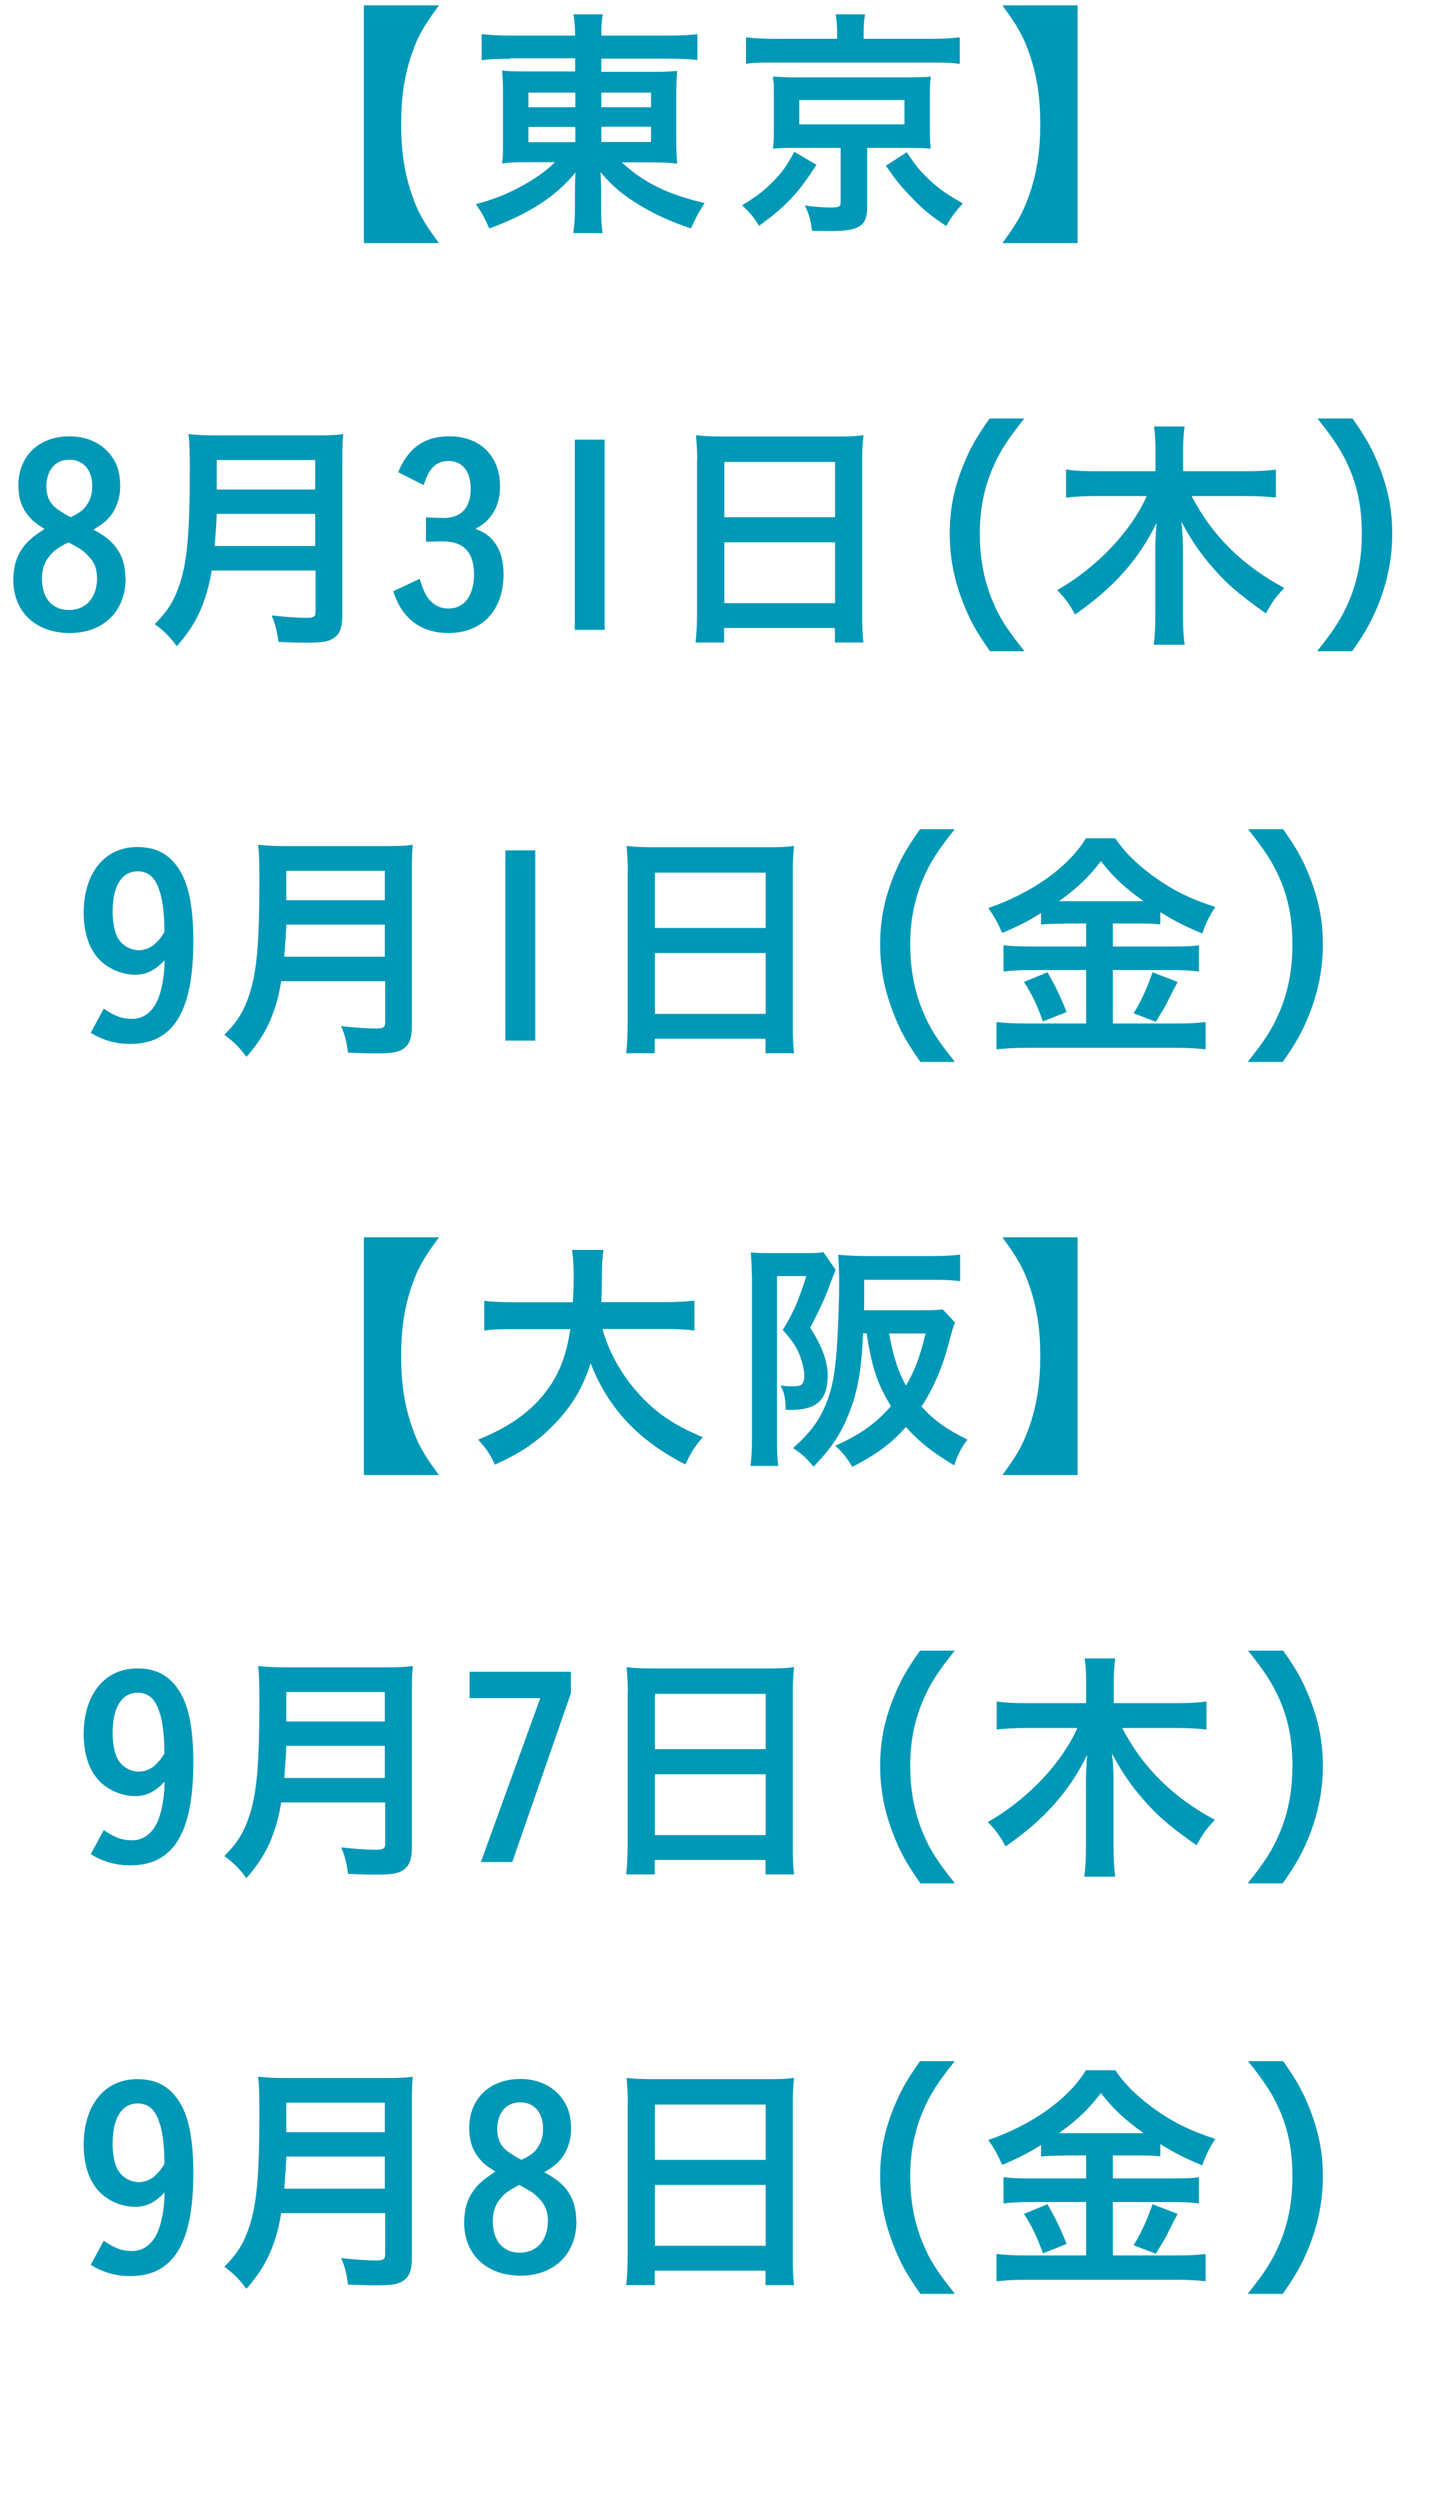 <?xml version="1.0" encoding="UTF-8"?>
<svg id="_レイヤー_2" data-name="レイヤー 2" xmlns="http://www.w3.org/2000/svg" viewBox="0 0 78.1 134.7">
  <g id="_参加までの流れ_申し込みお題" data-name="参加までの流れ_申し込みお題">
    <g>
      <path d="M19.61,13.1V.29h4.05c-.83,1.12-1.14,1.67-1.46,2.6-.39,1.12-.58,2.34-.58,3.8s.19,2.68,.58,3.8c.32,.94,.63,1.49,1.46,2.61h-4.05Z" style="fill: #0098b7;"/>
      <path d="M27.5,3.17c-.66,0-1.07,.01-1.54,.07V1.84c.47,.05,.95,.08,1.63,.08h3.41c-.01-.55-.03-.75-.09-1.15h1.58c-.07,.39-.08,.66-.08,1.15h3.49c.79,0,1.28-.03,1.69-.08v1.39c-.43-.04-.95-.07-1.61-.07h-3.57v.71h2.66c.78,0,1.06-.01,1.43-.05-.04,.39-.05,.84-.05,1.3v2.38q0,.72,.05,1.32c-.36-.05-.75-.07-1.45-.07h-1.53c1.15,1.08,2.49,1.74,4.46,2.19-.33,.51-.45,.74-.74,1.37-1.03-.35-1.82-.7-2.64-1.18-.95-.56-1.54-1.04-2.23-1.85,.01,.32,.03,.68,.03,.9v.92c0,.66,.01,1.02,.08,1.46h-1.58c.07-.51,.09-.86,.09-1.46v-.94c0-.15,.01-.63,.03-.87-.67,.82-1.45,1.46-2.46,2.03-.62,.35-1.4,.71-2.19,.99-.28-.64-.4-.84-.72-1.31,.95-.25,1.63-.52,2.41-.94,.79-.43,1.41-.87,1.85-1.32h-1.41c-.78,0-1.04,.01-1.44,.07q.01-.12,.04-.37,.01-.05,.01-.95v-2.36c0-.68-.01-.86-.05-1.33,.33,.04,.67,.05,1.4,.05h2.54v-.71h-3.51Zm.98,1.82v.79h2.53v-.79h-2.53Zm0,1.85v.82h2.53v-.82h-2.53Zm3.93-1.06h2.68v-.79h-2.68v.79Zm0,1.87h2.68v-.82h-2.68v.82Z" style="fill: #0098b7;"/>
      <path d="M44.01,8.88c-.99,1.53-1.62,2.21-3.1,3.29-.29-.48-.5-.72-.91-1.11,.83-.51,1.19-.79,1.69-1.3,.48-.5,.72-.83,1.12-1.58l1.2,.7Zm1.11-7.17c0-.35-.03-.64-.08-.94h1.59c-.05,.25-.08,.55-.08,.94v.38h3.68c.67,0,1.11-.03,1.5-.08v1.43c-.36-.05-.71-.07-1.42-.07h-8.71c-.7,0-1.02,.01-1.39,.07v-1.43c.38,.05,.86,.08,1.55,.08h3.36v-.38Zm-2.31,6.26c-.55,0-.8,.01-1.15,.04,.04-.33,.05-.56,.05-1.02v-1.83c0-.43-.01-.67-.01-.7,0-.01-.01-.08-.03-.17,0-.04,0-.09-.01-.16q.11,0,.31,.01c.11,.01,.55,.03,.84,.03h6.18q.88-.01,1.18-.04c-.04,.31-.05,.56-.05,1.03v1.83c0,.43,.01,.67,.04,1.02-.27-.03-.68-.04-1.16-.04h-2.26v3.21c0,.99-.43,1.27-1.94,1.27-.15,0-.29,0-1.03-.01-.07-.56-.16-.9-.39-1.37,.56,.08,.95,.11,1.41,.11,.43,0,.52-.05,.52-.27v-2.94h-2.49Zm.27-1.27h5.67v-1.31h-5.67v1.31Zm5.79,1.5c.5,.75,.76,1.07,1.28,1.54,.52,.48,.92,.75,1.75,1.22-.37,.4-.63,.74-.9,1.22-.88-.59-1.27-.91-1.91-1.59-.54-.55-.8-.88-1.34-1.66l1.11-.72Z" style="fill: #0098b7;"/>
      <path d="M54.03,13.1c.82-1.12,1.12-1.67,1.45-2.61,.4-1.14,.59-2.33,.59-3.8s-.19-2.66-.59-3.8c-.32-.94-.63-1.47-1.45-2.6h4.05V13.1h-4.05Z" style="fill: #0098b7;"/>
      <path d="M6.77,31.17c0,1.77-1.2,2.94-3.01,2.94s-3.04-1.12-3.04-2.85c0-.63,.13-1.16,.4-1.58,.28-.46,.59-.72,1.28-1.18-.47-.29-.67-.46-.87-.71-.36-.43-.54-.96-.54-1.63,0-1.58,1.1-2.65,2.76-2.65,1.04,0,1.91,.46,2.38,1.25,.24,.39,.35,.86,.35,1.46s-.2,1.18-.55,1.61c-.21,.25-.41,.42-.9,.71,1.2,.6,1.73,1.41,1.73,2.64Zm-4.08-1.23c-.29,.33-.43,.72-.43,1.23,0,1.06,.55,1.7,1.46,1.7s1.51-.67,1.51-1.7c0-.5-.12-.83-.43-1.17-.19-.21-.36-.36-.63-.51-.11-.07-.48-.27-.48-.27-.55,.28-.79,.46-1,.71Zm1.99-2.74c.2-.28,.29-.6,.29-1.02,0-.86-.48-1.41-1.23-1.41s-1.24,.55-1.24,1.45c0,.48,.16,.87,.5,1.14,.24,.2,.78,.52,.83,.5,.5-.25,.66-.38,.86-.66Z" style="fill: #0098b7;"/>
      <path d="M11.41,30.73c-.11,.64-.21,1.07-.37,1.53-.33,.98-.78,1.73-1.51,2.56-.37-.51-.7-.84-1.19-1.19,.72-.72,1.07-1.3,1.38-2.26,.37-1.19,.51-2.7,.51-6.01,0-.94-.01-1.53-.07-1.97,.5,.05,.86,.07,1.5,.07h5.37c.7,0,1.06-.01,1.47-.07-.04,.35-.05,.71-.05,1.46v8.31c0,.64-.13,1-.46,1.22-.29,.2-.64,.25-1.51,.25-.42,0-.76-.01-1.47-.04-.08-.6-.16-.92-.37-1.43,.67,.08,1.38,.13,1.9,.13,.38,0,.47-.07,.47-.33v-2.22h-5.58Zm5.58-1.31v-1.73h-5.31c-.01,.42-.04,.86-.11,1.73h5.42Zm0-3.04v-1.59h-5.31v1.59h5.31Z" style="fill: #0098b7;"/>
      <path d="M22.95,27.88c.23,.01,.84,.03,.96,.03,.95,0,1.46-.55,1.46-1.57,0-.94-.44-1.5-1.2-1.5-.42,0-.74,.16-.98,.51-.12,.17-.2,.36-.36,.79l-1.37-.7c.56-1.33,1.43-1.93,2.76-1.93,1.66,0,2.73,1.06,2.73,2.7,0,.72-.21,1.31-.64,1.78-.19,.2-.33,.31-.68,.5,.41,.17,.59,.28,.8,.48,.48,.47,.71,1.11,.71,1.98,0,1.93-1.15,3.16-2.97,3.16-.87,0-1.62-.28-2.15-.82-.36-.36-.59-.75-.83-1.43l1.43-.67c.17,.55,.29,.82,.47,1.06,.27,.35,.64,.54,1.08,.54,.86,0,1.38-.7,1.38-1.85s-.54-1.77-1.67-1.77c-.12,0-.27,0-.47,.01q-.12,0-.45,.01v-1.32Z" style="fill: #0098b7;"/>
      <path d="M32.59,23.69v10.25h-1.61v-10.25h1.61Z" style="fill: #0098b7;"/>
      <path d="M37.58,24.83c0-.5-.03-.95-.07-1.38,.39,.05,.82,.07,1.43,.07h6.22c.62,0,1-.01,1.38-.07-.05,.48-.07,.87-.07,1.32v8.28c0,.66,.01,1.08,.07,1.57h-1.54v-.78h-5.97v.78h-1.54c.05-.47,.08-.95,.08-1.57v-8.23Zm1.46,3.04h5.97v-2.98h-5.97v2.98Zm0,4.63h5.97v-3.28h-5.97v3.28Z" style="fill: #0098b7;"/>
      <path d="M53.36,35.09c-.75-1.07-1.08-1.66-1.46-2.64-.48-1.23-.71-2.41-.71-3.69s.21-2.37,.68-3.57c.39-.98,.71-1.57,1.47-2.64h1.87c-.94,1.18-1.32,1.78-1.7,2.66-.47,1.1-.7,2.23-.7,3.55s.23,2.56,.71,3.67c.37,.88,.75,1.47,1.7,2.66h-1.87Z" style="fill: #0098b7;"/>
      <path d="M64.22,26.72c1.11,2.13,2.7,3.72,5,4.96-.51,.55-.6,.68-.99,1.37-1.16-.82-1.86-1.38-2.49-2.05-.84-.9-1.43-1.7-2.07-2.9,.07,.55,.09,1.04,.09,1.45v3.6c0,.62,.03,1.14,.09,1.59h-1.67c.07-.46,.09-.99,.09-1.61v-3.57c0-.32,.03-.87,.07-1.39-.96,1.98-2.34,3.52-4.4,4.94-.31-.58-.58-.94-.96-1.31,2.13-1.22,3.95-3.12,4.83-5.07h-2.81c-.58,0-1.06,.03-1.54,.08v-1.51c.47,.07,.94,.09,1.54,.09h3.28v-1.22c0-.48-.03-.82-.08-1.19h1.65c-.05,.37-.08,.71-.08,1.19v1.22h3.45c.64,0,1.14-.03,1.55-.09v1.51c-.47-.05-1-.08-1.55-.08h-3Z" style="fill: #0098b7;"/>
      <path d="M70.99,35.09c.95-1.19,1.32-1.78,1.7-2.66,.48-1.11,.71-2.3,.71-3.67s-.21-2.45-.68-3.55c-.39-.88-.78-1.49-1.71-2.66h1.89c.75,1.06,1.07,1.65,1.46,2.64,.47,1.22,.68,2.3,.68,3.57s-.23,2.46-.7,3.69c-.39,.98-.71,1.57-1.46,2.64h-1.89Z" style="fill: #0098b7;"/>
      <path d="M5.58,54.34c.63,.43,1,.56,1.55,.56,.66,0,1.18-.44,1.46-1.26,.17-.52,.28-1.2,.28-1.9-.5,.54-.98,.78-1.58,.78-.72,0-1.47-.32-1.95-.83-.54-.56-.83-1.46-.83-2.5,0-2.15,1.14-3.55,2.88-3.55,1.06,0,1.78,.4,2.32,1.29,.48,.8,.71,2.01,.71,3.79,0,3.77-1.07,5.53-3.39,5.53-.8,0-1.46-.19-2.14-.6l.7-1.3Zm3.04-6.25c-.21-.78-.6-1.14-1.2-1.14-.86,0-1.35,.79-1.35,2.18,0,.51,.09,1.02,.24,1.33,.21,.44,.68,.74,1.18,.74,.29,0,.58-.11,.83-.31,.11-.11,.21-.21,.31-.32,.13-.2,.23-.33,.23-.35,0-.91-.07-1.54-.23-2.13Z" style="fill: #0098b7;"/>
      <path d="M15.16,52.86c-.11,.64-.21,1.07-.37,1.53-.33,.98-.78,1.73-1.51,2.56-.37-.51-.7-.84-1.19-1.19,.72-.72,1.07-1.3,1.38-2.26,.37-1.19,.51-2.7,.51-6.01,0-.94-.01-1.53-.07-1.97,.5,.05,.86,.07,1.5,.07h5.37c.7,0,1.06-.01,1.47-.07-.04,.35-.05,.71-.05,1.46v8.31c0,.64-.13,1-.46,1.22-.29,.2-.64,.25-1.51,.25-.42,0-.76-.01-1.47-.04-.08-.6-.16-.92-.37-1.43,.67,.08,1.38,.13,1.9,.13,.38,0,.47-.07,.47-.33v-2.22h-5.58Zm5.58-1.31v-1.73h-5.31c-.01,.42-.04,.86-.11,1.73h5.42Zm0-3.04v-1.59h-5.31v1.59h5.31Z" style="fill: #0098b7;"/>
      <path d="M28.85,45.82v10.25h-1.61v-10.25h1.61Z" style="fill: #0098b7;"/>
      <path d="M33.84,46.96c0-.5-.03-.95-.07-1.38,.39,.05,.82,.07,1.43,.07h6.22c.62,0,1-.01,1.38-.07-.05,.48-.07,.87-.07,1.32v8.28c0,.66,.01,1.08,.07,1.57h-1.54v-.78h-5.97v.78h-1.54c.05-.47,.08-.95,.08-1.57v-8.23Zm1.46,3.04h5.97v-2.98h-5.97v2.98Zm0,4.63h5.97v-3.28h-5.97v3.28Z" style="fill: #0098b7;"/>
      <path d="M49.61,57.22c-.75-1.07-1.08-1.66-1.46-2.64-.48-1.23-.71-2.41-.71-3.69s.21-2.37,.68-3.57c.39-.98,.71-1.57,1.47-2.64h1.87c-.94,1.18-1.32,1.78-1.7,2.66-.47,1.1-.7,2.23-.7,3.55s.23,2.56,.71,3.67c.37,.88,.75,1.47,1.7,2.66h-1.87Z" style="fill: #0098b7;"/>
      <path d="M57.37,49.77c-.5,0-.9,.01-1.26,.05v-.62c-.68,.43-1.24,.71-2.09,1.07-.31-.68-.42-.86-.75-1.34,2.41-.84,4.32-2.22,5.26-3.76h1.58c.52,.75,1.07,1.31,1.98,1.99,1.06,.78,2.02,1.26,3.41,1.71-.32,.5-.51,.88-.7,1.43-1.04-.44-1.46-.66-2.26-1.15v.66c-.33-.04-.71-.05-1.26-.05h-1.3v1.24h3.25c.68,0,1.04-.01,1.39-.07v1.42c-.35-.05-.8-.08-1.4-.08h-3.24v2.88h3.49c.66,0,1.08-.03,1.51-.08v1.47c-.48-.05-1-.08-1.55-.08h-8.11c-.59,0-1.1,.03-1.61,.08v-1.47c.47,.05,.92,.08,1.59,.08h3.24v-2.88h-3.04c-.55,0-1.02,.03-1.41,.08v-1.42c.37,.05,.75,.07,1.41,.07h3.04v-1.24h-1.19Zm-.91,2.62c.44,.78,.67,1.24,1.03,2.14l-1.28,.51c-.27-.8-.6-1.49-1.02-2.13l1.27-.52Zm.88-3.83h4.3c-.96-.68-1.65-1.31-2.3-2.16-.66,.86-1.23,1.41-2.26,2.16h.27Zm6.13,4.36q-.16,.29-.63,1.23c-.05,.09-.09,.17-.54,.91l-1.2-.46c.39-.63,.71-1.31,1.02-2.21l1.35,.52Z" style="fill: #0098b7;"/>
      <path d="M67.25,57.22c.95-1.19,1.32-1.78,1.7-2.66,.48-1.11,.71-2.3,.71-3.67s-.21-2.45-.68-3.55c-.39-.88-.78-1.49-1.71-2.66h1.89c.75,1.06,1.07,1.65,1.46,2.64,.47,1.22,.68,2.3,.68,3.57s-.23,2.46-.7,3.69c-.39,.98-.71,1.57-1.46,2.64h-1.89Z" style="fill: #0098b7;"/>
      <path d="M19.61,79.48v-12.81h4.05c-.83,1.12-1.14,1.67-1.46,2.6-.39,1.12-.58,2.34-.58,3.8s.19,2.68,.58,3.8c.32,.94,.63,1.49,1.46,2.61h-4.05Z" style="fill: #0098b7;"/>
      <path d="M32.48,71.63c.31,1.15,.99,2.4,1.85,3.36,.95,1.1,2.02,1.82,3.55,2.45-.44,.51-.62,.79-.94,1.47-2.54-1.3-4.15-3.01-5.11-5.46-.39,1.31-1.07,2.43-2.1,3.44-.87,.87-1.79,1.47-3.06,2.03-.21-.5-.48-.9-.9-1.35,1.57-.63,2.68-1.39,3.51-2.4,.8-.98,1.23-2.01,1.46-3.55h-3.02c-.82,0-1.19,.01-1.62,.08v-1.61c.4,.05,.87,.08,1.62,.08h3.16c.03-.59,.04-.9,.04-1.41,0-.64-.03-1.03-.09-1.41h1.7c-.07,.46-.08,.63-.09,1.51,0,.55-.01,.84-.03,1.3h3.4c.72,0,1.19-.03,1.62-.08v1.61c-.5-.05-.9-.08-1.61-.08h-3.32Z" style="fill: #0098b7;"/>
      <path d="M40.52,68.71c0-.46-.03-.91-.05-1.23,.24,.03,.48,.04,.84,.04h2.21c.43,0,.63-.01,.86-.05l.67,.96q-.07,.12-.12,.27s-.03,.04-.04,.11c-.01,.03-.05,.12-.11,.27-.24,.71-.55,1.38-1.11,2.46,.63,.98,.94,1.81,.94,2.56,0,1.34-.58,1.87-2.02,1.87h-.24c-.01-.64-.08-.94-.28-1.31,.44,.04,.52,.04,.63,.04,.24,0,.42-.03,.48-.07,.11-.08,.17-.25,.17-.48,0-.31-.08-.66-.21-1.03-.2-.54-.4-.84-.95-1.46,.58-.94,.84-1.55,1.27-2.9h-1.58v8.9c0,.51,.01,.9,.07,1.33h-1.5c.05-.36,.08-.82,.08-1.49v-8.78Zm10.95,2.56c-.09,.24-.11,.25-.39,1.32-.33,1.21-.82,2.3-1.41,3.2,.68,.75,1.35,1.23,2.48,1.78-.33,.42-.5,.74-.72,1.39-1.22-.74-1.89-1.27-2.6-2.07-.82,.91-1.54,1.45-2.89,2.15-.28-.48-.58-.84-.92-1.14,1.32-.59,2.17-1.18,3-2.13-.75-1.25-1.02-2.06-1.31-3.93h-.19c-.09,2.02-.28,3.06-.74,4.27-.44,1.12-.92,1.87-1.93,2.92-.44-.52-.63-.7-1.11-1,1.03-.91,1.54-1.65,1.93-2.78,.25-.74,.39-1.65,.47-3.21,.05-.96,.09-2.09,.09-2.84,0-.7-.03-1.19-.05-1.59,.44,.04,.96,.07,1.51,.07h3.63c.6,0,1.03-.03,1.43-.08v1.43c-.44-.05-.76-.07-1.4-.07h-3.77v1.04c0,.24,0,.32-.01,.6h3.2c.51,0,.8-.01,1.04-.05l.67,.72Zm-3.55,.58c.23,1.25,.48,2.03,.91,2.81,.5-.86,.72-1.45,1.06-2.81h-1.97Z" style="fill: #0098b7;"/>
      <path d="M54.03,79.48c.82-1.12,1.12-1.67,1.45-2.61,.4-1.14,.59-2.33,.59-3.8s-.19-2.66-.59-3.8c-.32-.94-.63-1.47-1.45-2.6h4.05v12.81h-4.05Z" style="fill: #0098b7;"/>
      <path d="M5.58,98.6c.63,.43,1,.56,1.55,.56,.66,0,1.18-.44,1.46-1.26,.17-.52,.28-1.2,.28-1.9-.5,.54-.98,.78-1.58,.78-.72,0-1.47-.32-1.95-.83-.54-.56-.83-1.46-.83-2.5,0-2.15,1.14-3.55,2.88-3.55,1.06,0,1.78,.4,2.32,1.29,.48,.8,.71,2.01,.71,3.79,0,3.77-1.07,5.53-3.39,5.53-.8,0-1.46-.19-2.14-.6l.7-1.3Zm3.04-6.25c-.21-.78-.6-1.14-1.2-1.14-.86,0-1.35,.79-1.35,2.18,0,.51,.09,1.02,.24,1.33,.21,.44,.68,.74,1.18,.74,.29,0,.58-.11,.83-.31,.11-.11,.21-.21,.31-.32,.13-.2,.23-.33,.23-.35,0-.91-.07-1.54-.23-2.13Z" style="fill: #0098b7;"/>
      <path d="M15.16,97.11c-.11,.64-.21,1.07-.37,1.53-.33,.98-.78,1.73-1.51,2.56-.37-.51-.7-.84-1.19-1.19,.72-.72,1.07-1.3,1.38-2.26,.37-1.19,.51-2.7,.51-6.01,0-.94-.01-1.53-.07-1.97,.5,.05,.86,.07,1.5,.07h5.37c.7,0,1.06-.01,1.47-.07-.04,.35-.05,.71-.05,1.46v8.31c0,.64-.13,1-.46,1.22-.29,.2-.64,.25-1.51,.25-.42,0-.76-.01-1.47-.04-.08-.6-.16-.92-.37-1.43,.67,.08,1.38,.13,1.9,.13,.38,0,.47-.07,.47-.33v-2.22h-5.58Zm5.58-1.31v-1.73h-5.31c-.01,.42-.04,.86-.11,1.73h5.42Zm0-3.04v-1.59h-5.31v1.59h5.31Z" style="fill: #0098b7;"/>
      <path d="M30.77,90.08v1.16l-3.16,9.09h-1.69l3.2-8.83h-3.81v-1.42h5.46Z" style="fill: #0098b7;"/>
      <path d="M33.84,91.21c0-.5-.03-.95-.07-1.38,.39,.05,.82,.07,1.43,.07h6.22c.62,0,1-.01,1.38-.07-.05,.48-.07,.87-.07,1.32v8.28c0,.66,.01,1.08,.07,1.57h-1.54v-.78h-5.97v.78h-1.54c.05-.47,.08-.95,.08-1.57v-8.23Zm1.46,3.04h5.97v-2.98h-5.97v2.98Zm0,4.63h5.97v-3.28h-5.97v3.28Z" style="fill: #0098b7;"/>
      <path d="M49.61,101.48c-.75-1.07-1.08-1.66-1.46-2.64-.48-1.23-.71-2.41-.71-3.69s.21-2.37,.68-3.57c.39-.98,.71-1.57,1.47-2.64h1.87c-.94,1.18-1.32,1.78-1.7,2.66-.47,1.1-.7,2.23-.7,3.55s.23,2.56,.71,3.67c.37,.88,.75,1.47,1.7,2.66h-1.87Z" style="fill: #0098b7;"/>
      <path d="M60.48,93.1c1.11,2.13,2.7,3.72,5,4.96-.51,.55-.6,.68-.99,1.37-1.16-.82-1.86-1.38-2.49-2.05-.84-.9-1.43-1.7-2.07-2.9,.07,.55,.09,1.04,.09,1.45v3.6c0,.62,.03,1.14,.09,1.59h-1.67c.07-.46,.09-.99,.09-1.61v-3.57c0-.32,.03-.87,.07-1.39-.96,1.98-2.34,3.52-4.4,4.94-.31-.58-.58-.94-.96-1.31,2.13-1.22,3.95-3.12,4.83-5.07h-2.81c-.58,0-1.06,.03-1.54,.08v-1.51c.47,.07,.94,.09,1.54,.09h3.28v-1.22c0-.48-.03-.82-.08-1.19h1.65c-.05,.37-.08,.71-.08,1.19v1.22h3.45c.64,0,1.14-.03,1.55-.09v1.51c-.47-.05-1-.08-1.55-.08h-3Z" style="fill: #0098b7;"/>
      <path d="M67.25,101.48c.95-1.19,1.32-1.78,1.7-2.66,.48-1.11,.71-2.3,.71-3.67s-.21-2.45-.68-3.55c-.39-.88-.78-1.49-1.71-2.66h1.89c.75,1.06,1.07,1.65,1.46,2.64,.47,1.22,.68,2.3,.68,3.57s-.23,2.46-.7,3.69c-.39,.98-.71,1.57-1.46,2.64h-1.89Z" style="fill: #0098b7;"/>
      <path d="M5.58,120.73c.63,.43,1,.56,1.55,.56,.66,0,1.18-.44,1.46-1.26,.17-.52,.28-1.2,.28-1.9-.5,.54-.98,.78-1.58,.78-.72,0-1.47-.32-1.95-.83-.54-.56-.83-1.46-.83-2.5,0-2.16,1.14-3.55,2.88-3.55,1.06,0,1.78,.4,2.32,1.29,.48,.8,.71,2.01,.71,3.79,0,3.77-1.07,5.53-3.39,5.53-.8,0-1.46-.19-2.14-.6l.7-1.3Zm3.04-6.25c-.21-.78-.6-1.14-1.2-1.14-.86,0-1.35,.79-1.35,2.18,0,.51,.09,1.02,.24,1.32,.21,.44,.68,.74,1.18,.74,.29,0,.58-.11,.83-.31,.11-.11,.21-.21,.31-.32,.13-.2,.23-.33,.23-.35,0-.91-.07-1.54-.23-2.13Z" style="fill: #0098b7;"/>
      <path d="M15.16,119.24c-.11,.64-.21,1.07-.37,1.53-.33,.98-.78,1.73-1.51,2.56-.37-.51-.7-.84-1.19-1.19,.72-.72,1.07-1.3,1.38-2.26,.37-1.19,.51-2.7,.51-6.01,0-.94-.01-1.53-.07-1.97,.5,.05,.86,.07,1.5,.07h5.37c.7,0,1.06-.01,1.47-.07-.04,.35-.05,.71-.05,1.46v8.31c0,.64-.13,1-.46,1.22-.29,.2-.64,.25-1.51,.25-.42,0-.76-.01-1.47-.04-.08-.6-.16-.92-.37-1.43,.67,.08,1.38,.13,1.9,.13,.38,0,.47-.07,.47-.33v-2.22h-5.58Zm5.58-1.31v-1.73h-5.31c-.01,.42-.04,.86-.11,1.73h5.42Zm0-3.04v-1.59h-5.31v1.59h5.31Z" style="fill: #0098b7;"/>
      <path d="M31.07,119.68c0,1.77-1.2,2.94-3.01,2.94s-3.04-1.12-3.04-2.85c0-.63,.13-1.16,.4-1.58,.28-.46,.59-.72,1.28-1.18-.47-.29-.67-.46-.87-.71-.36-.43-.54-.96-.54-1.63,0-1.58,1.1-2.65,2.76-2.65,1.04,0,1.91,.46,2.38,1.25,.24,.39,.35,.86,.35,1.46s-.2,1.18-.55,1.61c-.21,.25-.41,.42-.9,.71,1.2,.6,1.73,1.41,1.73,2.64Zm-4.08-1.23c-.29,.33-.43,.72-.43,1.23,0,1.06,.55,1.7,1.46,1.7s1.51-.67,1.51-1.7c0-.5-.12-.83-.43-1.17-.19-.21-.36-.36-.63-.51-.11-.07-.48-.27-.48-.27-.55,.28-.79,.46-1,.71Zm1.99-2.74c.2-.28,.29-.6,.29-1.02,0-.86-.48-1.41-1.23-1.41s-1.24,.55-1.24,1.45c0,.48,.16,.87,.5,1.14,.24,.2,.78,.52,.83,.5,.5-.25,.66-.37,.86-.66Z" style="fill: #0098b7;"/>
      <path d="M33.84,113.34c0-.5-.03-.95-.07-1.38,.39,.05,.82,.07,1.43,.07h6.22c.62,0,1-.01,1.38-.07-.05,.48-.07,.87-.07,1.32v8.28c0,.66,.01,1.08,.07,1.57h-1.54v-.78h-5.97v.78h-1.54c.05-.47,.08-.95,.08-1.57v-8.23Zm1.46,3.04h5.97v-2.98h-5.97v2.98Zm0,4.63h5.97v-3.28h-5.97v3.28Z" style="fill: #0098b7;"/>
      <path d="M49.61,123.6c-.75-1.07-1.08-1.66-1.46-2.64-.48-1.23-.71-2.41-.71-3.69s.21-2.37,.68-3.57c.39-.98,.71-1.57,1.47-2.64h1.87c-.94,1.18-1.32,1.78-1.7,2.66-.47,1.1-.7,2.23-.7,3.55s.23,2.56,.71,3.67c.37,.88,.75,1.47,1.7,2.66h-1.87Z" style="fill: #0098b7;"/>
      <path d="M57.37,116.15c-.5,0-.9,.01-1.26,.05v-.62c-.68,.43-1.24,.71-2.09,1.07-.31-.68-.42-.86-.75-1.34,2.41-.84,4.32-2.22,5.26-3.76h1.58c.52,.75,1.07,1.31,1.98,1.99,1.06,.78,2.02,1.26,3.41,1.71-.32,.5-.51,.88-.7,1.43-1.04-.44-1.46-.66-2.26-1.15v.66c-.33-.04-.71-.05-1.26-.05h-1.3v1.24h3.25c.68,0,1.04-.01,1.39-.07v1.42c-.35-.05-.8-.08-1.4-.08h-3.24v2.88h3.49c.66,0,1.08-.03,1.51-.08v1.47c-.48-.05-1-.08-1.55-.08h-8.11c-.59,0-1.1,.03-1.61,.08v-1.47c.47,.05,.92,.08,1.59,.08h3.24v-2.88h-3.04c-.55,0-1.02,.03-1.41,.08v-1.42c.37,.05,.75,.07,1.41,.07h3.04v-1.24h-1.19Zm-.91,2.62c.44,.78,.67,1.24,1.03,2.14l-1.28,.51c-.27-.8-.6-1.49-1.02-2.13l1.27-.52Zm.88-3.83h4.3c-.96-.68-1.65-1.31-2.3-2.16-.66,.86-1.23,1.41-2.26,2.16h.27Zm6.13,4.36q-.16,.29-.63,1.23c-.05,.09-.09,.17-.54,.91l-1.2-.46c.39-.63,.71-1.31,1.02-2.21l1.35,.52Z" style="fill: #0098b7;"/>
      <path d="M67.25,123.6c.95-1.19,1.32-1.78,1.7-2.66,.48-1.11,.71-2.3,.71-3.67s-.21-2.45-.68-3.55c-.39-.88-.78-1.49-1.71-2.66h1.89c.75,1.06,1.07,1.65,1.46,2.64,.47,1.22,.68,2.3,.68,3.57s-.23,2.46-.7,3.69c-.39,.98-.71,1.57-1.46,2.64h-1.89Z" style="fill: #0098b7;"/>
    </g>
  </g>
</svg>